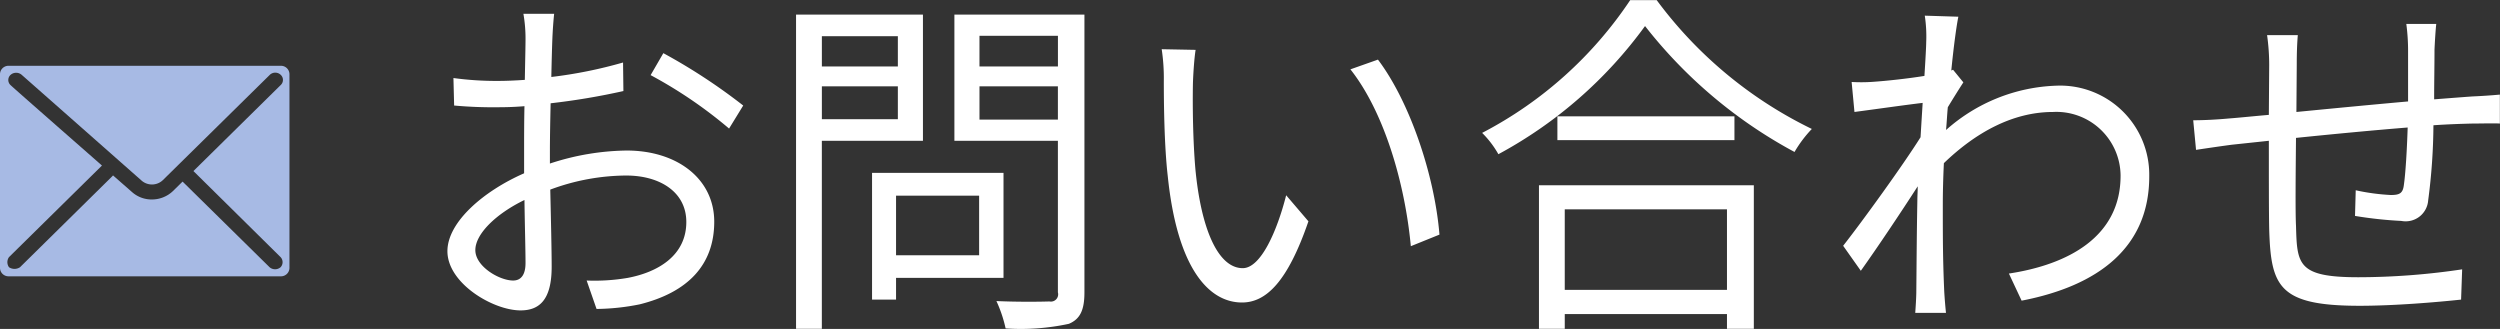 <svg id="f_contact1.svg" xmlns="http://www.w3.org/2000/svg" width="190" height="25" viewBox="0 0 190 25">
  <rect x="0" y="0" width="190" height="25" fill="#333333" stroke="none"/>
  <defs>
    <style>
      .cls-1 {
        fill: #a7bae4;
      }

      .cls-1, .cls-2 {
        fill-rule: evenodd;
      }

      .cls-2 {
        fill: #fff;
      }
    </style>
  </defs>
  <path id="シェイプ_25_のコピー_2" data-name="シェイプ 25 のコピー 2" class="cls-1" d="M563.361,3710H542.638a0.644,0.644,0,0,0-.638.65v14.7a0.644,0.644,0,0,0,.638.65h20.723a0.644,0.644,0,0,0,.638-0.65v-14.7A0.644,0.644,0,0,0,563.361,3710Zm-0.038,14.54a0.559,0.559,0,0,1,0,.77,0.644,0.644,0,0,1-.834,0l-6.613-6.51-0.732.72a2.315,2.315,0,0,1-1.606.64,2.234,2.234,0,0,1-1.5-.56l-1.449-1.27a0.715,0.715,0,0,1-.07.08l-7,6.9a0.759,0.759,0,0,1-.834,0,0.658,0.658,0,0,1,0-.77l7.056-6.95c0-.01,0-0.01.006-0.01s-6.793-5.95-6.953-6.12a0.524,0.524,0,0,1,.01-0.77,0.641,0.641,0,0,1,.847,0c0.141,0.12,9.126,8.05,9.126,8.05a1.2,1.2,0,0,0,1.6-.05l8.126-8a0.6,0.6,0,0,1,.834,0,0.527,0.527,0,0,1,0,.77l-6.637,6.54Z" transform="translate(-542 -3705)"/>
  <path id="お問い合わせ" class="cls-2" d="M581,3726.32c-1.048,0-2.874-1.07-2.874-2.31s1.585-2.77,3.733-3.81c0.027,1.97.081,3.81,0.081,4.8C581.939,3725.85,581.616,3726.32,581,3726.32Zm2.793-9.79c0-1.1.027-2.39,0.054-3.68a52.267,52.267,0,0,0,5.532-.93l-0.027-2.17a34.259,34.259,0,0,1-5.452,1.1c0.027-1.21.054-2.28,0.081-2.93s0.08-1.38.134-1.87h-2.336a10.934,10.934,0,0,1,.161,1.92c0,0.49-.027,1.67-0.054,3.1-0.725.05-1.423,0.08-2.041,0.08a23.962,23.962,0,0,1-3.384-.22l0.053,2.09a32.623,32.623,0,0,0,3.385.13c0.564,0,1.235-.02,1.96-0.08-0.027,1.21-.027,2.47-0.027,3.57v1.53c-3.062,1.34-5.828,3.7-5.828,5.92,0,2.44,3.465,4.5,5.56,4.5,1.423,0,2.363-.79,2.363-3.32,0-1.18-.054-3.56-0.107-5.86a16.716,16.716,0,0,1,5.774-1.07c2.525,0,4.566,1.23,4.566,3.53,0,2.53-2.122,3.81-4.458,4.25a14.959,14.959,0,0,1-3.116.2l0.752,2.16a17.2,17.2,0,0,0,3.277-.35c3.652-.91,5.667-2.99,5.667-6.28,0-3.24-2.794-5.41-6.661-5.41a19.3,19.3,0,0,0-5.828.99v-0.9Zm7.654-5.82a34.159,34.159,0,0,1,5.963,4.06l1.074-1.75a43.961,43.961,0,0,0-6.07-3.98Zm18.79-2.96v2.3h-5.775v-2.3h5.775Zm-5.775,6.31v-2.5h5.775v2.5h-5.775Zm7.682,1.64v-9.59H602.5v23.88h1.96V3715.7h7.682Zm4.27,4.17v4.53H610.1v-4.53h6.311Zm1.853,6.25v-7.98h-9.991v9.63H610.1v-1.65h8.164Zm-1.826-12.03v-2.53H622.4v2.53H616.44Zm5.962-6.37v2.33H616.44v-2.33H622.4Zm2.015-1.61h-9.884v9.59H622.4v11.52a0.552,0.552,0,0,1-.644.69c-0.537.02-2.283,0.05-4.029-.03a10.06,10.06,0,0,1,.7,2.08,17.264,17.264,0,0,0,4.808-.35c0.859-.36,1.182-1.05,1.182-2.39v-21.11Zm8.449,2.68-2.578-.05a14.788,14.788,0,0,1,.161,2.41c0,1.59.027,4.88,0.3,7.24,0.725,7.05,3.143,9.6,5.64,9.6,1.827,0,3.465-1.56,5.05-6.17l-1.692-1.98c-0.7,2.75-1.934,5.54-3.3,5.54-1.88,0-3.169-2.99-3.6-7.54-0.188-2.22-.215-4.71-0.188-6.41C632.678,3710.71,632.759,3709.45,632.866,3708.79Zm13.858,0.74-2.094.74c2.524,3.18,4.136,8.56,4.592,13.44l2.176-.88C651.022,3718.25,649.115,3712.69,646.724,3709.53Zm26.525,11.38v6.12H660.921v-6.12h12.328Zm-14.288,9.08h1.96v-1.12h12.328v1.12h2.041v-10.91H658.961v10.91Zm1.4-16.15v1.81h13.456v-1.81H660.357Zm5.533-8.83a30.354,30.354,0,0,1-11.253,10.09,7.367,7.367,0,0,1,1.235,1.62,33.284,33.284,0,0,0,11.146-9.74,36.086,36.086,0,0,0,11.361,9.57,9.217,9.217,0,0,1,1.316-1.75,32.085,32.085,0,0,1-11.791-9.79H665.89Zm24.537,5.29-0.134.06c0.188-1.9.4-3.43,0.537-4.09l-2.552-.08a10.444,10.444,0,0,1,.108,2.03c0,0.3-.054,1.26-0.134,2.55-1.37.22-2.928,0.38-3.787,0.44a12.811,12.811,0,0,1-1.746.02l0.215,2.28c1.665-.22,3.975-0.55,5.183-0.69-0.053.85-.107,1.73-0.161,2.61-1.343,2.14-4.4,6.36-5.882,8.25l1.343,1.9c1.289-1.81,3.035-4.42,4.324-6.42,0,0.41-.027.77-0.027,1.04-0.053,3.02-.053,4.36-0.08,6.97,0,0.43-.054,1.23-0.081,1.61h2.337c-0.054-.49-0.108-1.18-0.134-1.64-0.108-2.44-.108-4.09-0.108-6.56,0-.96.027-2.05,0.081-3.18,2.417-2.33,5.237-3.89,8.3-3.89a4.88,4.88,0,0,1,5.13,4.8c0.026,4.69-4,6.8-8.487,7.48l0.966,2.06c5.8-1.12,9.723-4.03,9.7-9.49a6.774,6.774,0,0,0-7.01-6.85,13.251,13.251,0,0,0-8.433,3.37c0.054-.58.08-1.18,0.134-1.73,0.4-.66.86-1.4,1.182-1.89Zm34.448-3.48a15.353,15.353,0,0,1,.134,2.03v3.86c-2.82.25-5.909,0.55-8.487,0.8l0.027-3.65c0-.85.027-1.59,0.08-2.19h-2.336a16.194,16.194,0,0,1,.161,2.27l-0.027,3.79c-1.262.11-2.31,0.22-2.981,0.27-0.967.09-1.961,0.14-2.767,0.14l0.215,2.25c0.725-.11,1.88-0.28,2.713-0.39l2.82-.3c0,2.72,0,5.57.027,6.75,0.134,4.33.725,5.79,6.875,5.79,2.686,0,5.936-.28,7.708-0.47l0.081-2.3a53.516,53.516,0,0,1-7.9.6c-4.62,0-4.646-.99-4.727-3.92-0.054-1.04-.027-3.87,0-6.67,2.632-.27,5.748-0.57,8.487-0.79-0.054,1.7-.161,3.51-0.295,4.41-0.081.61-.35,0.72-0.994,0.72a16.04,16.04,0,0,1-2.659-.36l-0.054,1.95a30.807,30.807,0,0,0,3.519.38,1.717,1.717,0,0,0,2.041-1.56,45.257,45.257,0,0,0,.4-5.71c1.154-.08,2.175-0.11,2.954-0.13,0.671,0,1.665-.03,2.095,0v-2.2c-0.645.06-1.4,0.11-2.095,0.14-0.86.06-1.853,0.14-2.9,0.22,0-1.21.027-2.55,0.027-3.78,0.027-.58.081-1.51,0.134-1.95h-2.282Z" transform="translate(-542 -3705)"/>
</svg>
